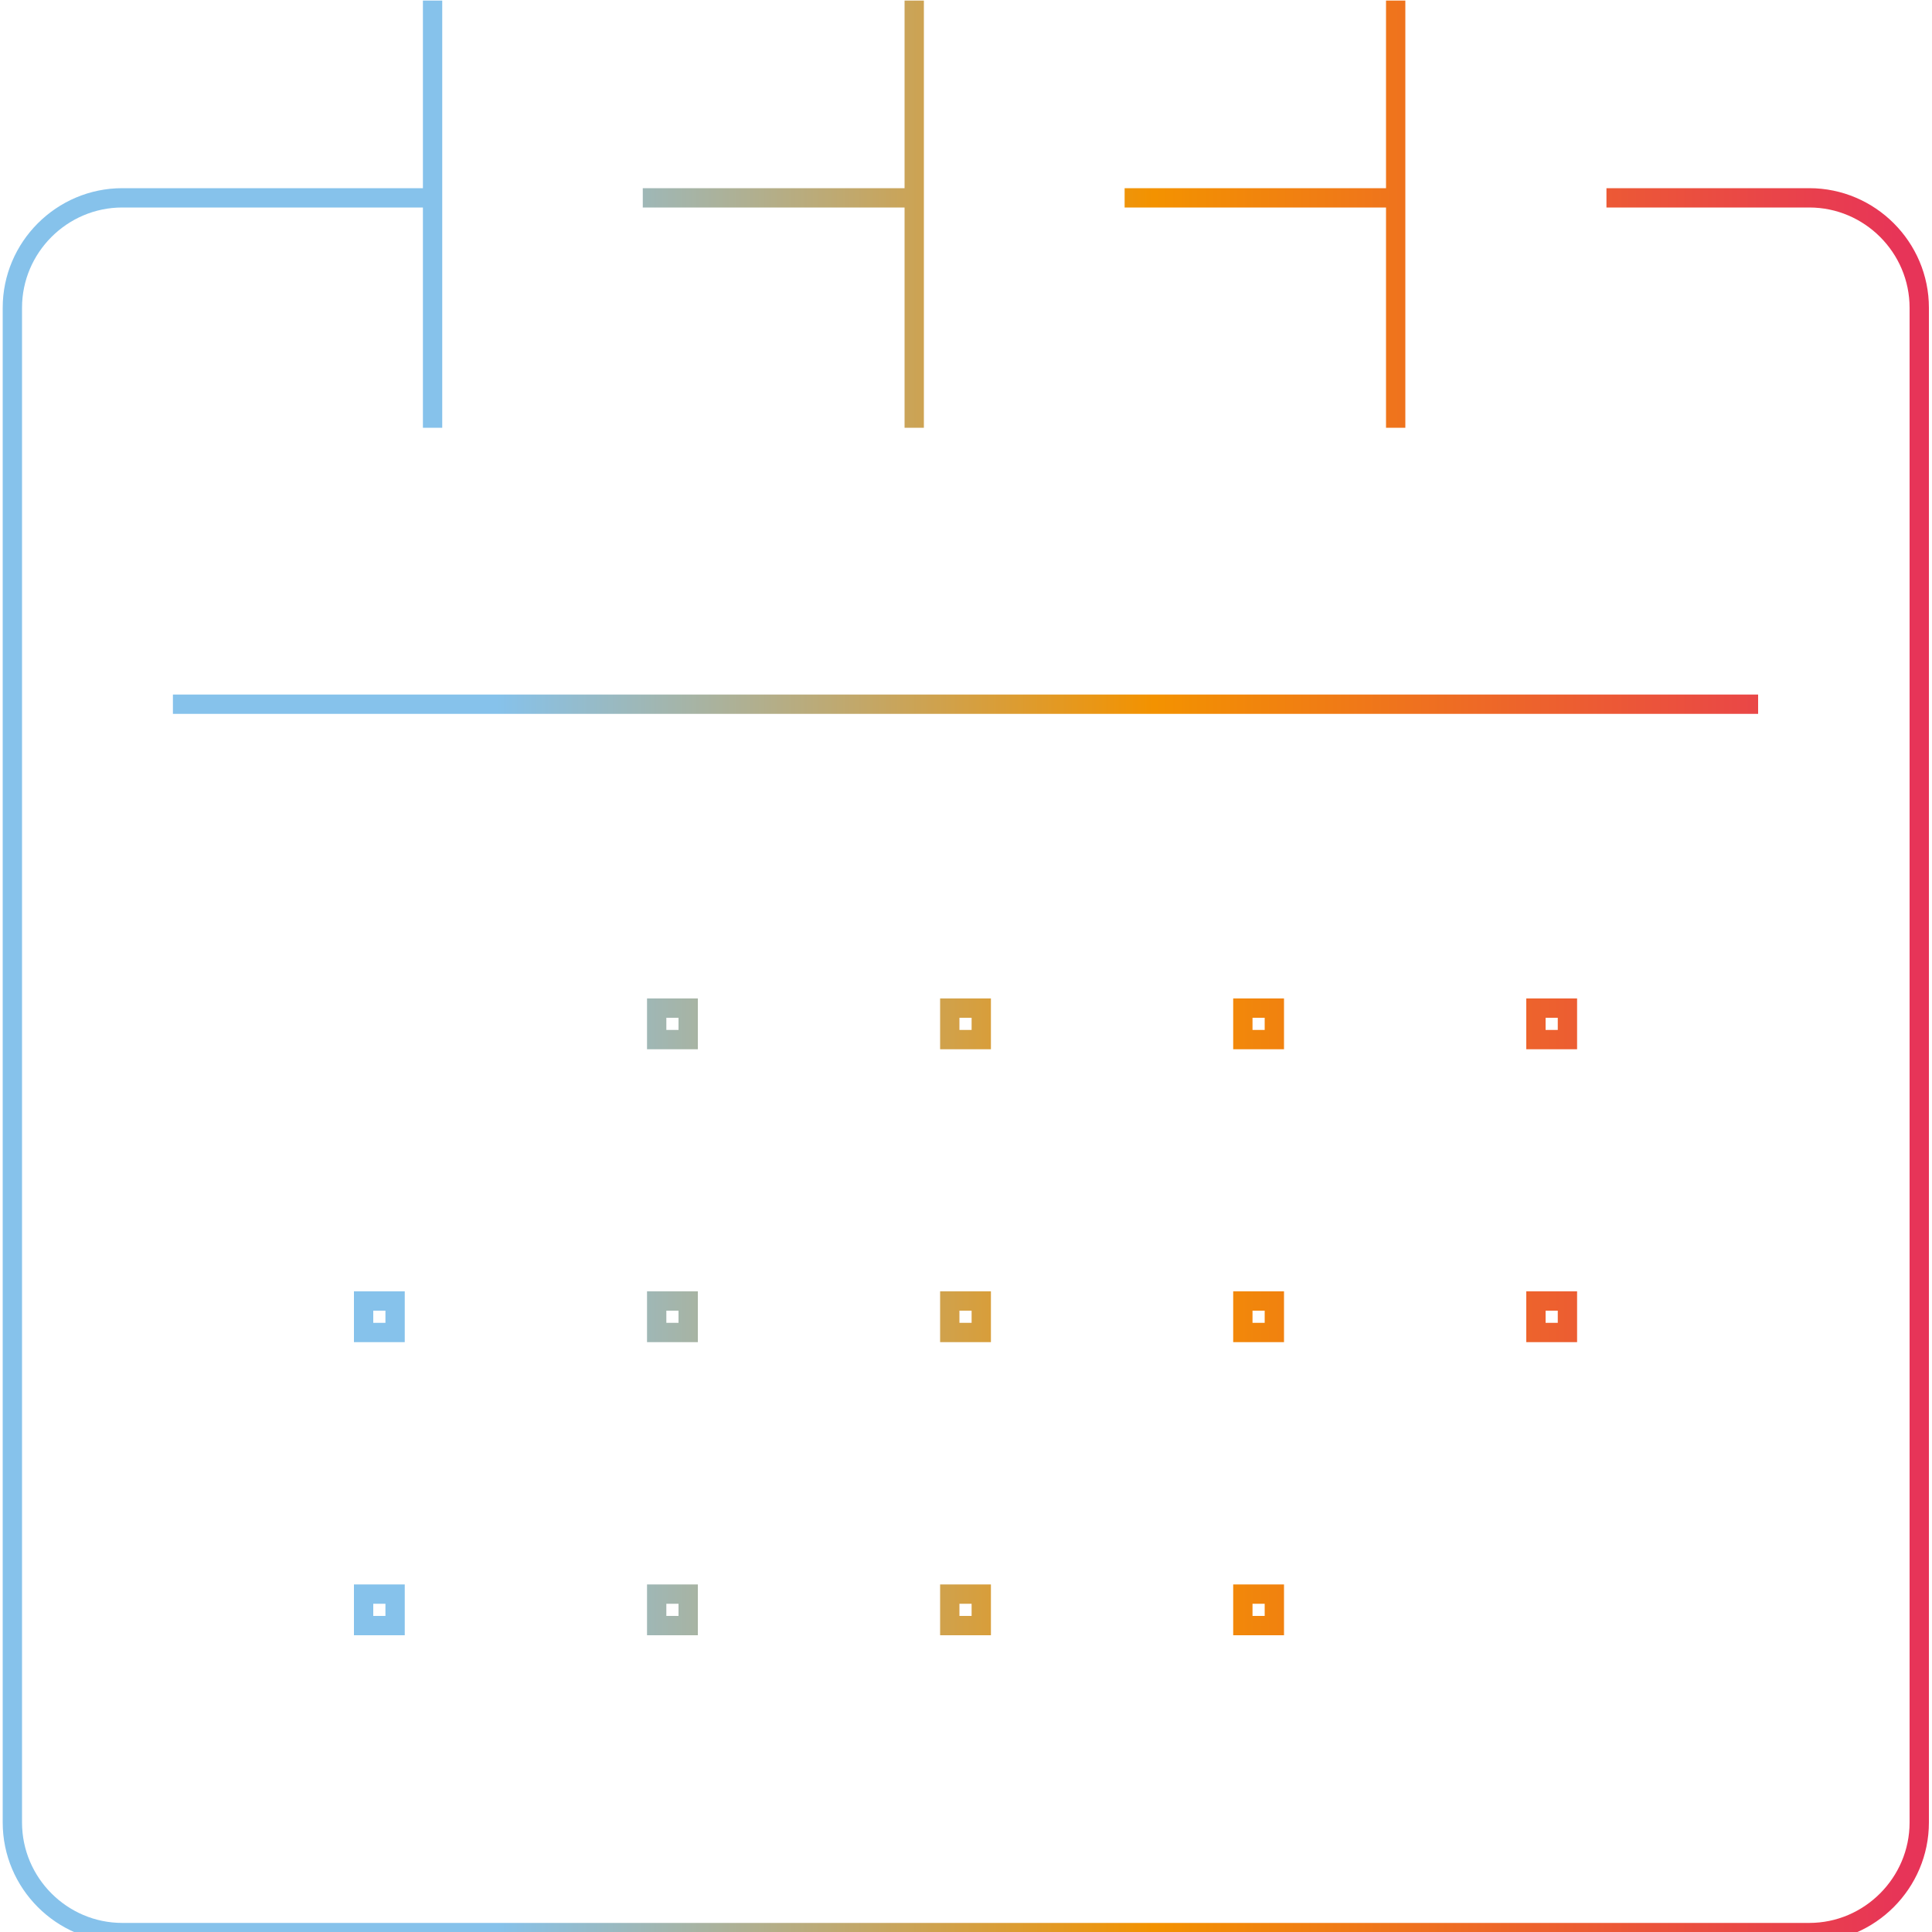 <svg xmlns="http://www.w3.org/2000/svg" viewBox="0 0 100 100">
  <defs>
    <linearGradient id="gradient">
      <stop offset="0.25" stop-color="#86c2eb"></stop>
      <stop offset="0.6" stop-color="#f39200"></stop>
      <stop offset="1" stop-color="#e73458"></stop>
    </linearGradient>
  </defs>
  <path fill="none" stroke="url(#gradient)" d="M83.15 10.24h10.5c3.13 0 5.69 2.56 5.69 5.69v78.4c0 3.13-2.56 5.7-5.69 5.7H6.33c-3.13 0-5.69-2.56-5.69-5.7v-78.4c0-3.13 2.56-5.69 5.69-5.69h15.68m36.2 0h13.64m-38.58 0h13.64M8.95 36.45H91M22.39.03v22.11M72.24.03v22.11M47.32.03v22.11m-11.7 46.83h-1.63v-1.63h1.63v1.63Zm-15.17 0h-1.63v-1.63h1.63v1.63Zm30.34 0h-1.63v-1.63h1.63v1.63Zm15.17 0h-1.63v-1.63h1.63v1.63Zm15.17 0H79.5v-1.63h1.63v1.63ZM35.62 53.81h-1.63v-1.63h1.63v1.63Zm15.17 0h-1.63v-1.63h1.63v1.63Zm15.17 0h-1.63v-1.63h1.63v1.63Zm15.17 0H79.5v-1.63h1.63v1.63ZM35.62 84.14h-1.63v-1.63h1.63v1.63Zm-15.17 0h-1.63v-1.63h1.63v1.63Zm30.34 0h-1.63v-1.63h1.63v1.63Zm15.17 0h-1.63v-1.63h1.63v1.63Z"/>
</svg>
